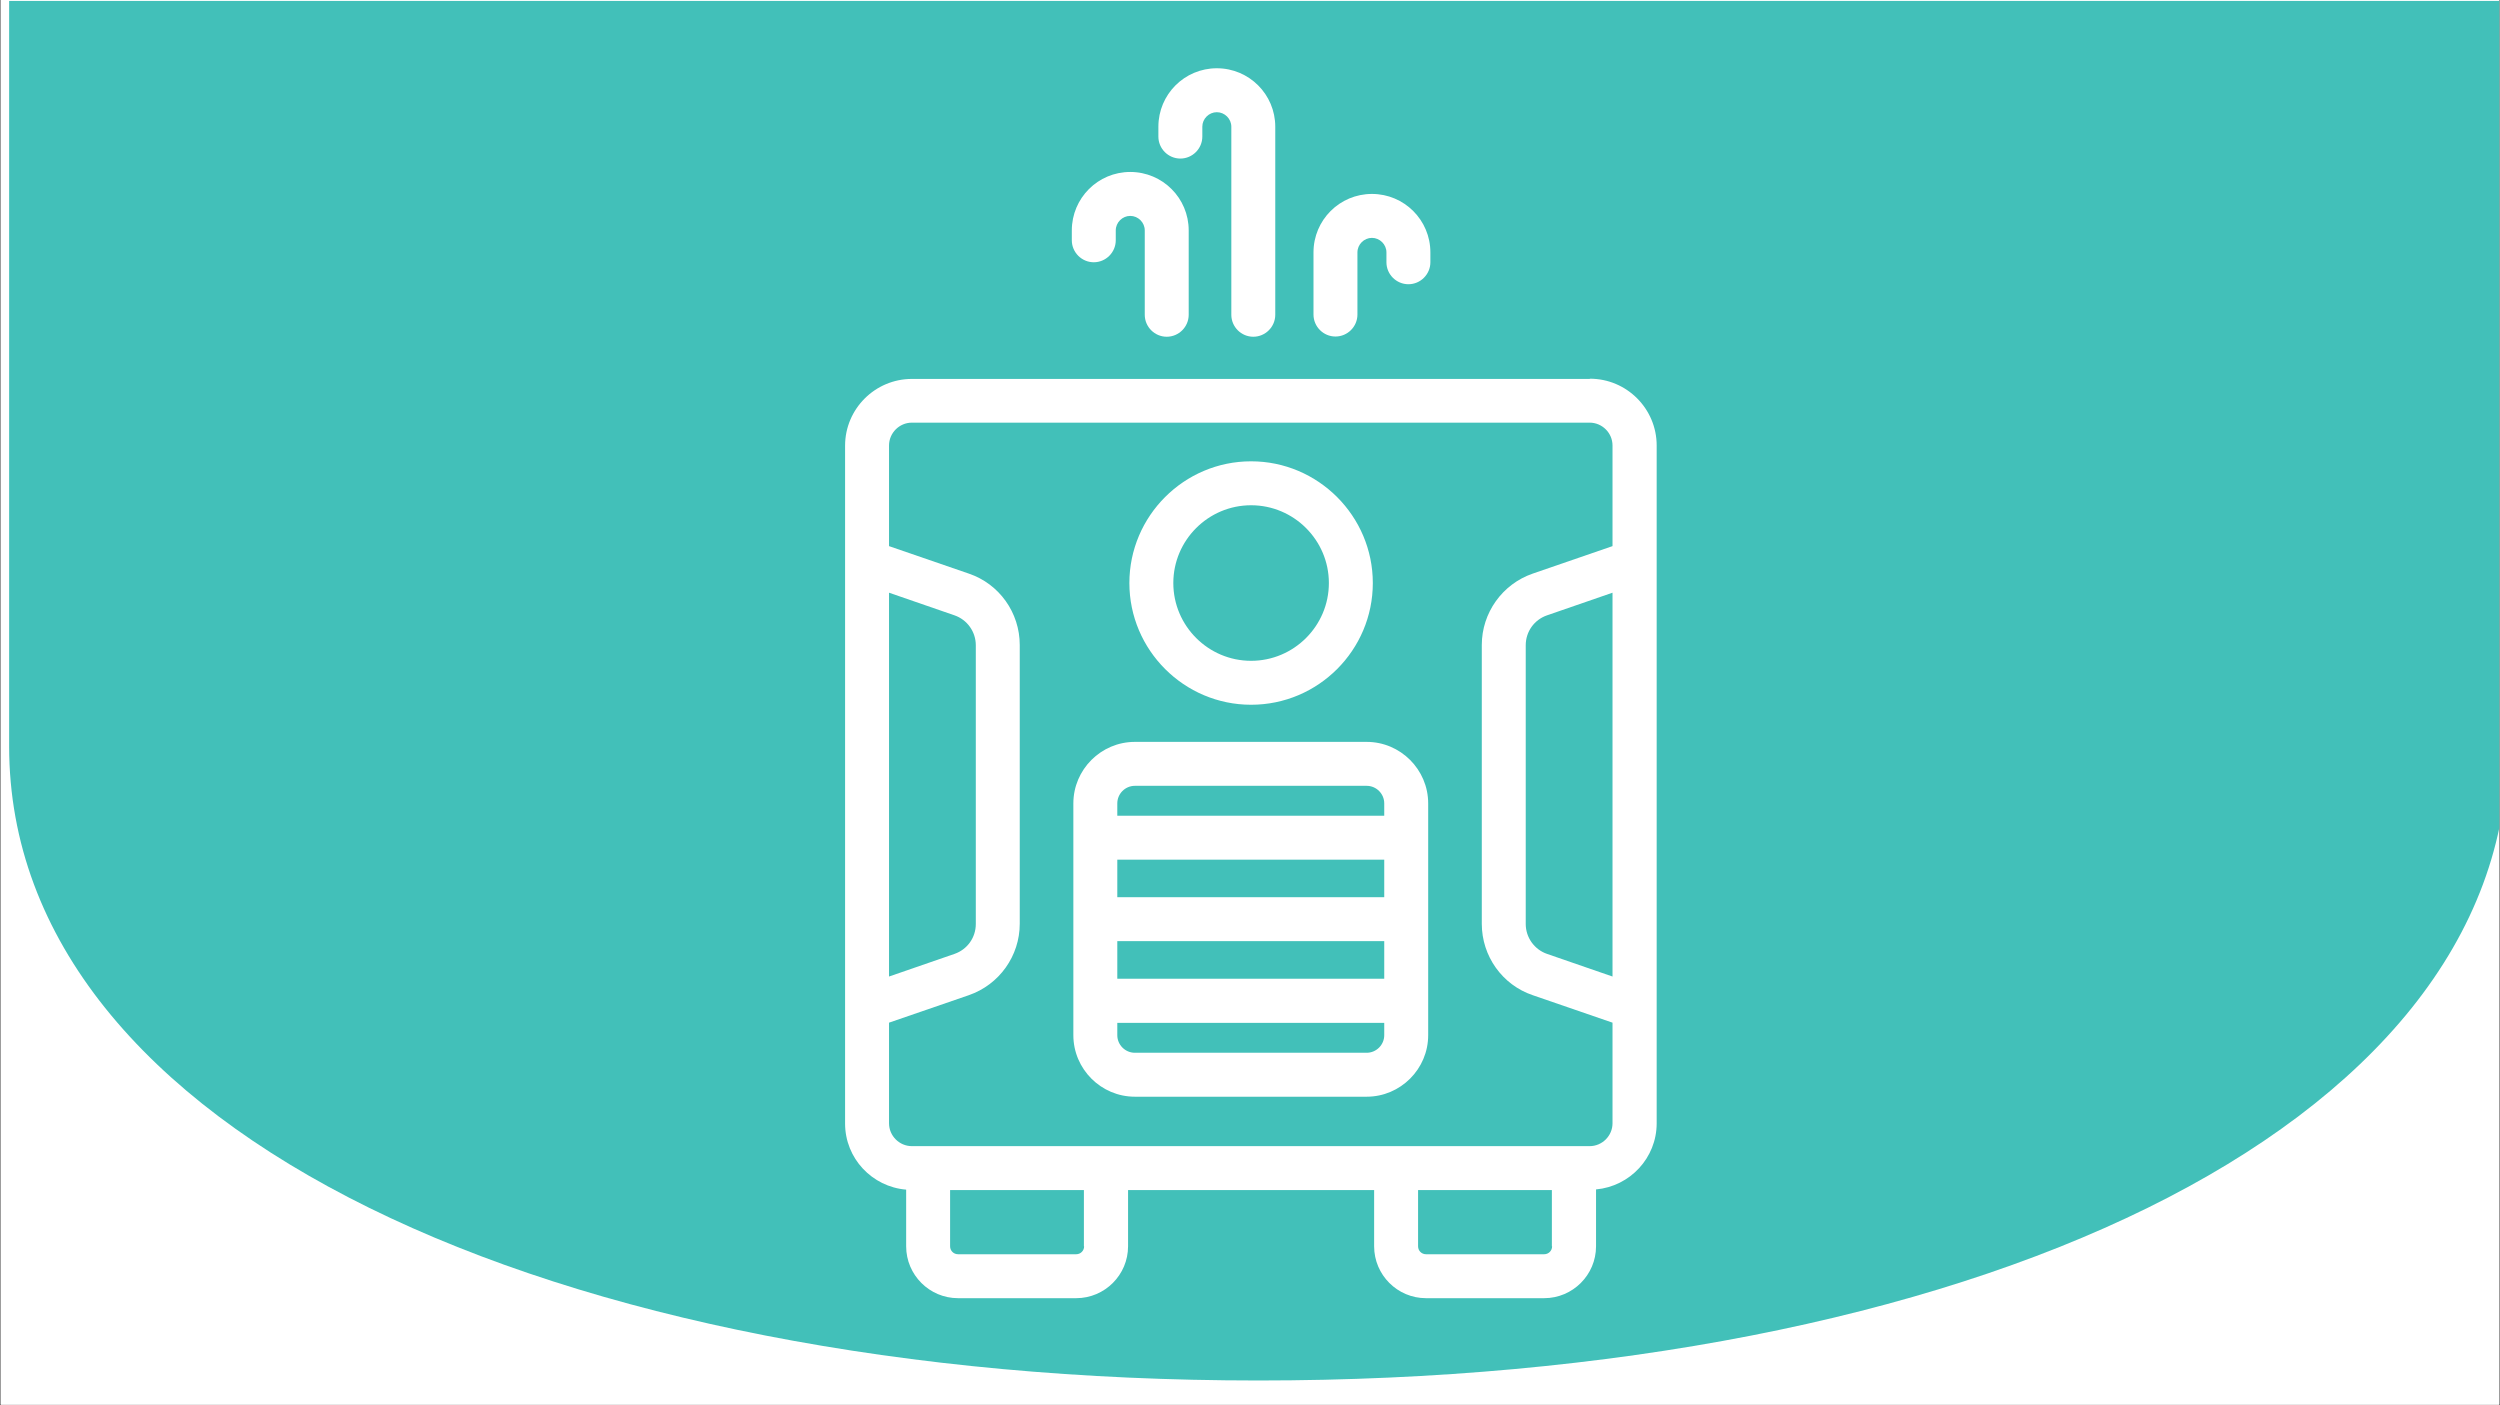 <svg version="1.0" preserveAspectRatio="xMidYMid meet" height="1799" viewBox="0 0 2400 1349.25" zoomAndPan="magnify" width="3200" xmlns:xlink="http://www.w3.org/1999/xlink" xmlns="http://www.w3.org/2000/svg"><rect x="0" y="0" width="2400" height="1349.25" fill="#333333" stroke="none"/><defs><clipPath id="e4be28286d"><path clip-rule="nonzero" d="M 0.668 0 L 2399.332 0 L 2399.332 1348.5 L 0.668 1348.5 Z M 0.668 0"></path></clipPath><clipPath id="5982b008c0"><path clip-rule="nonzero" d="M 8.773 0 L 2399.332 0 L 2399.332 1325.273 L 8.773 1325.273 Z M 8.773 0"></path></clipPath><clipPath id="d0fe5a1fa0"><path clip-rule="nonzero" d="M 1208.109 1325.273 C 1885.008 1325.273 2407.441 1086.461 2407.441 716.445 C 2407.441 453.773 2407.441 0 2407.441 0 L 8.773 0 C 8.773 0 8.773 453.773 8.773 716.445 C 8.773 1086.461 531.211 1325.273 1208.109 1325.273 Z M 1208.109 1325.273"></path></clipPath><clipPath id="678b3d3a09"><path clip-rule="nonzero" d="M 1112 65.32 L 1225 65.32 L 1225 324 L 1112 324 Z M 1112 65.32"></path></clipPath><clipPath id="c528a707a6"><path clip-rule="nonzero" d="M 811 363 L 1590.551 363 L 1590.551 1246.664 L 811 1246.664 Z M 811 363"></path></clipPath></defs><g clip-path="url(#e4be28286d)"><path fill-rule="nonzero" fill-opacity="1" d="M 0.668 0 L 2399.332 0 L 2399.332 1348.5 L 0.668 1348.5 Z M 0.668 0" fill="#ffffff"></path><path fill-rule="nonzero" fill-opacity="1" d="M 0.668 0 L 2399.332 0 L 2399.332 1348.5 L 0.668 1348.5 Z M 0.668 0" fill="#ffffff"></path></g><g clip-path="url(#5982b008c0)"><g clip-path="url(#d0fe5a1fa0)"><path fill-rule="nonzero" fill-opacity="1" d="M 2407.441 1325.273 L 8.773 1325.273 L 8.773 0.926 L 2407.441 0.926 Z M 2407.441 1325.273" fill="#42c0b9"></path></g></g><path fill-rule="nonzero" fill-opacity="1" d="M 1050.035 251.77 C 1061.637 251.77 1071.129 242.281 1071.129 230.68 L 1071.129 221.188 C 1071.129 213.594 1077.457 207.266 1085.047 207.266 C 1092.641 207.266 1098.969 213.594 1098.969 221.188 L 1098.969 302.18 C 1098.969 313.781 1108.461 323.273 1120.062 323.273 C 1131.66 323.273 1141.152 313.781 1141.152 302.18 L 1141.152 221.188 C 1141.152 190.184 1116.055 165.082 1085.047 165.082 C 1054.043 165.082 1028.945 190.184 1028.945 221.188 L 1028.945 230.68 C 1028.945 242.281 1038.438 251.77 1050.035 251.77 Z M 1050.035 251.77" fill="#ffffff"></path><path fill-rule="nonzero" fill-opacity="1" d="M 1282.047 323.062 C 1293.648 323.062 1303.137 313.57 1303.137 301.969 L 1303.137 242.281 C 1303.137 234.688 1309.465 228.359 1317.059 228.359 C 1324.652 228.359 1330.98 234.688 1330.98 242.281 L 1330.98 251.77 C 1330.98 263.371 1340.473 272.863 1352.07 272.863 C 1363.672 272.863 1373.164 263.371 1373.164 251.77 L 1373.164 242.281 C 1373.164 211.273 1348.062 186.176 1317.059 186.176 C 1286.055 186.176 1260.953 211.273 1260.953 242.281 L 1260.953 301.969 C 1260.953 313.57 1270.445 323.062 1282.047 323.062 Z M 1282.047 323.062" fill="#ffffff"></path><g clip-path="url(#678b3d3a09)"><path fill-rule="nonzero" fill-opacity="1" d="M 1133.137 152.219 C 1144.738 152.219 1154.23 142.727 1154.23 131.125 L 1154.23 121.633 C 1154.23 114.043 1160.559 107.715 1168.152 107.715 C 1175.742 107.715 1182.07 114.043 1182.07 121.633 L 1182.07 302.18 C 1182.07 313.781 1191.562 323.273 1203.164 323.273 C 1214.762 323.273 1224.254 313.781 1224.254 302.18 L 1224.254 121.633 C 1224.254 90.629 1199.156 65.531 1168.152 65.531 C 1137.145 65.531 1112.047 90.629 1112.047 121.633 L 1112.047 131.125 C 1112.047 142.727 1121.539 152.219 1133.137 152.219 Z M 1133.137 152.219" fill="#ffffff"></path></g><g clip-path="url(#c528a707a6)"><path fill-rule="nonzero" fill-opacity="1" d="M 1526.078 363.77 L 875.395 363.77 C 840.172 363.77 811.277 392.453 811.277 427.887 L 811.277 1078.57 C 811.277 1112.109 837.219 1139.316 869.91 1142.059 L 869.91 1196.477 C 869.91 1223.895 892.27 1246.254 919.688 1246.254 L 1033.164 1246.254 C 1060.582 1246.254 1082.941 1223.895 1082.941 1196.477 L 1082.941 1142.48 L 1319.168 1142.48 L 1319.168 1196.477 C 1319.168 1223.895 1341.527 1246.254 1368.945 1246.254 L 1482.418 1246.254 C 1509.84 1246.254 1532.195 1223.895 1532.195 1196.477 L 1532.195 1141.848 C 1564.676 1138.895 1590.41 1111.688 1590.41 1078.359 L 1590.41 427.676 C 1590.41 392.453 1561.727 363.559 1526.289 363.559 Z M 853.461 568.992 L 916.312 590.719 C 928.547 594.938 936.773 606.535 936.773 619.402 L 936.773 887.059 C 936.773 900.133 928.547 911.523 916.312 915.742 L 853.461 937.469 Z M 1040.754 1196.477 C 1040.754 1200.695 1037.383 1204.07 1033.164 1204.07 L 919.688 1204.07 C 915.469 1204.07 912.094 1200.695 912.094 1196.477 L 912.094 1142.48 L 1040.543 1142.48 L 1040.543 1196.477 Z M 1490.012 1196.477 C 1490.012 1200.695 1486.637 1204.07 1482.418 1204.07 L 1368.945 1204.07 C 1364.727 1204.07 1361.352 1200.695 1361.352 1196.477 L 1361.352 1142.48 L 1489.801 1142.48 L 1489.801 1196.477 Z M 1548.016 937.469 L 1485.16 915.742 C 1472.93 911.523 1464.703 899.926 1464.703 887.059 L 1464.703 619.402 C 1464.703 606.324 1472.93 594.934 1485.16 590.719 L 1548.016 568.992 Z M 1548.016 524.277 L 1471.453 550.645 C 1442.133 560.766 1422.52 588.398 1422.52 619.191 L 1422.52 886.848 C 1422.52 917.852 1442.133 945.48 1471.453 955.395 L 1548.016 981.762 L 1548.016 1078.359 C 1548.016 1090.383 1538.102 1100.297 1526.078 1100.297 L 875.395 1100.297 C 863.375 1100.297 853.461 1090.383 853.461 1078.359 L 853.461 981.762 L 930.023 955.395 C 959.34 945.27 978.957 917.641 978.957 886.848 L 978.957 619.191 C 978.957 588.188 959.34 560.555 930.023 550.641 L 853.461 524.277 L 853.461 427.676 C 853.461 415.656 863.375 405.742 875.395 405.742 L 1526.078 405.742 C 1538.102 405.742 1548.016 415.656 1548.016 427.676 Z M 1548.016 524.277" fill="#ffffff"></path></g><path fill-rule="nonzero" fill-opacity="1" d="M 1311.996 712.207 L 1089.477 712.207 C 1056.996 712.207 1030.422 738.781 1030.422 771.262 L 1030.422 993.781 C 1030.422 1026.266 1056.996 1052.84 1089.477 1052.84 L 1311.996 1052.84 C 1344.477 1052.84 1371.055 1026.266 1371.055 993.781 L 1371.055 771.262 C 1371.055 738.781 1344.477 712.207 1311.996 712.207 Z M 1328.871 993.781 C 1328.871 1003.062 1321.277 1010.656 1311.996 1010.656 L 1089.477 1010.656 C 1080.199 1010.656 1072.605 1003.062 1072.605 993.781 L 1072.605 981.973 L 1328.871 981.973 Z M 1328.871 939.578 L 1072.605 939.578 L 1072.605 903.508 L 1328.871 903.508 Z M 1328.871 861.324 L 1072.605 861.324 L 1072.605 825.258 L 1328.871 825.258 Z M 1328.871 783.074 L 1072.605 783.074 L 1072.605 771.262 C 1072.605 761.984 1080.199 754.391 1089.477 754.391 L 1311.996 754.391 C 1321.277 754.391 1328.871 761.984 1328.871 771.262 Z M 1328.871 783.074" fill="#ffffff"></path><path fill-rule="nonzero" fill-opacity="1" d="M 1201.055 676.562 C 1265.594 676.562 1317.902 624.043 1317.902 559.711 C 1317.902 495.383 1265.383 442.863 1201.055 442.863 C 1136.723 442.863 1084.203 495.383 1084.203 559.711 C 1084.203 624.043 1136.723 676.562 1201.055 676.562 Z M 1201.055 485.047 C 1242.184 485.047 1275.719 518.582 1275.719 559.711 C 1275.719 600.84 1242.184 634.379 1201.055 634.379 C 1159.926 634.379 1126.387 600.84 1126.387 559.711 C 1126.387 518.582 1159.926 485.047 1201.055 485.047 Z M 1201.055 485.047" fill="#ffffff"></path></svg>